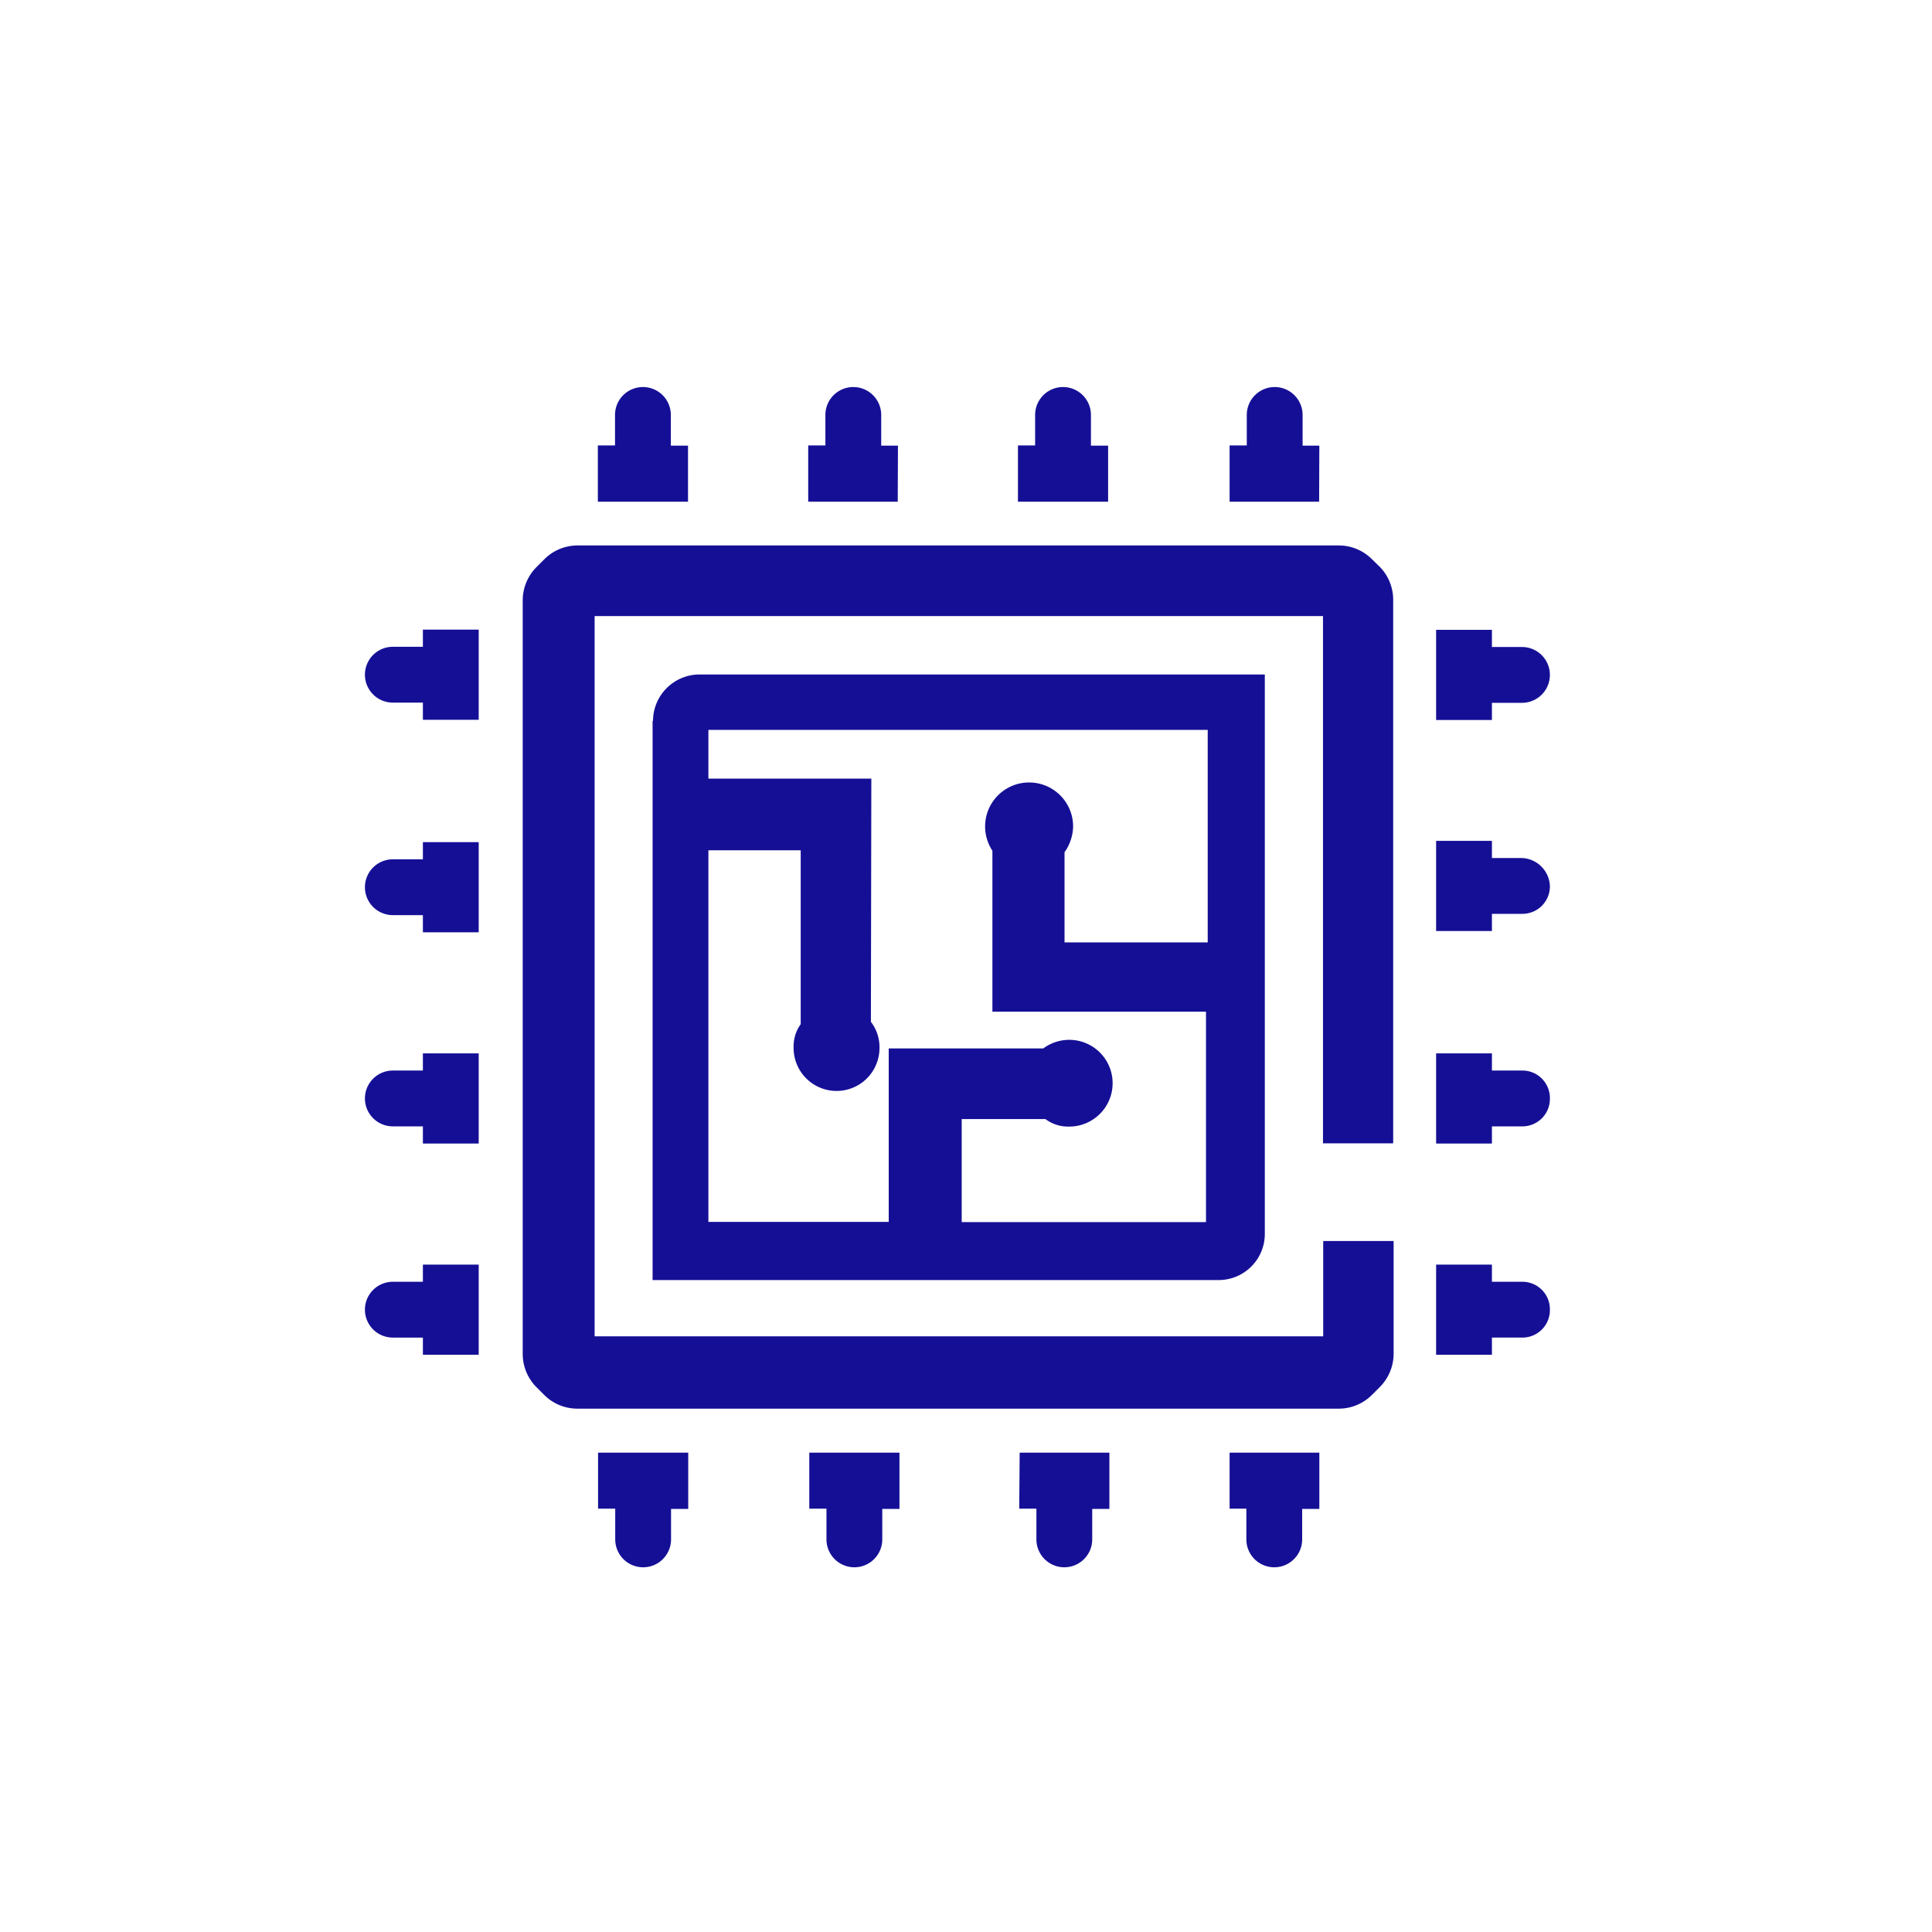 <svg xmlns="http://www.w3.org/2000/svg" viewBox="260 276 90 90"><defs><style>.a{clip-path:url(#b);}.b{fill:#150f96;}.c{fill:#fff;}</style><clipPath id="b"><path d="M260 276h90v90h-90z"/></clipPath></defs><g id="a" class="a"><path d="M260 276h90v90h-90z" class="c"/><path d="M290.4 309.58v26.05h26.37a2.15 2.15 0 0 0 2.15-2.16v-26.05h-26.3a2.17 2.17 0 0 0-2.2 2.16zm2.6 6.03h4.3v8.1a1.76 1.76 0 0 0-.33 1.08 2 2 0 1 0 4 .06 1.95 1.95 0 0 0-.4-1.25l.02-11.33H293V310h23.26v9.9h-6.67v-4.2a2.15 2.15 0 0 0 .4-1.2 2.04 2.04 0 1 0-4.1 0 2.06 2.06 0 0 0 .34 1.13v7.5h9.95v9.8H304.8v-4.8h3.9a1.74 1.74 0 0 0 1.08.35 2.02 2.02 0 0 0 .06-4.04 2.03 2.03 0 0 0-1.24.4h-7.2v8.08h-8.4zm-.95-16.24h-4.2v-2.62h.8v-1.42a1.3 1.3 0 1 1 2.6 0v1.43h.8zm29.4 0h-4.17v-2.62h.8v-1.42a1.3 1.3 0 1 1 2.6 0v1.43h.78zm-9.83 0h-4.2v-2.62h.8v-1.42a1.3 1.3 0 1 1 2.6 0v1.43h.8zm-9.8 0h-4.17v-2.62h.8v-1.42a1.3 1.3 0 1 1 2.6 0v1.43h.78zm15.46 44.3h4.18v2.62h-.8v1.42a1.3 1.3 0 1 1-2.6 0v-1.43h-.78zm-29.42 0h4.2v2.62h-.8v1.42a1.3 1.3 0 1 1-2.6 0v-1.43h-.8zm9.84 0h4.2v2.62h-.8v1.42a1.3 1.3 0 1 1-2.6 0v-1.43h-.8zm9.8 0h4.18v2.62h-.8v1.42a1.3 1.3 0 1 1-2.6 0v-1.43h-.8zm-27.8-8.76h2.6v4.2h-2.6v-.8h-1.4a1.3 1.3 0 0 1 0-2.6h1.4zm0-29.58h2.6v4.2h-2.6v-.8h-1.4a1.3 1.3 0 0 1 0-2.6h1.4zm0 9.9h2.6v4.2h-2.6v-.8h-1.4a1.3 1.3 0 0 1 0-2.6h1.4zm0 9.84h2.6v4.2h-2.6v-.8h-1.4a1.3 1.3 0 0 1 0-2.6h1.4zm49.8-15.53h-2.6v-4.2h2.6v.8h1.4a1.3 1.3 0 0 1 0 2.6h-1.4zm2.7 27.47a1.28 1.28 0 0 1-1.3 1.3h-1.4v.8h-2.6v-4.2h2.6v.8h1.4a1.28 1.28 0 0 1 1.3 1.3zm0-9.84a1.28 1.28 0 0 1-1.3 1.3h-1.4v.8h-2.6v-4.2h2.6v.8h1.4a1.28 1.28 0 0 1 1.3 1.3zm0-9.9a1.28 1.28 0 0 1-1.3 1.3h-1.4v.8h-2.6v-4.2h2.6v.8h1.4a1.36 1.36 0 0 1 1.3 1.3zm-7.9-14.84a2.2 2.2 0 0 1 .6 1.53v25.3h-3.27V304.7H287.7v33.55h33.94v-4.44h3.28v5.26a2.2 2.2 0 0 1-.63 1.53l-.4.4a2.18 2.18 0 0 1-1.54.62H286.9a2.18 2.18 0 0 1-1.53-.62l-.4-.4a2.2 2.2 0 0 1-.62-1.53v-35.1a2.2 2.2 0 0 1 .62-1.53l.4-.4a2.18 2.18 0 0 1 1.53-.63h35.47a2.18 2.18 0 0 1 1.53.63z" class="b"/></g></svg>